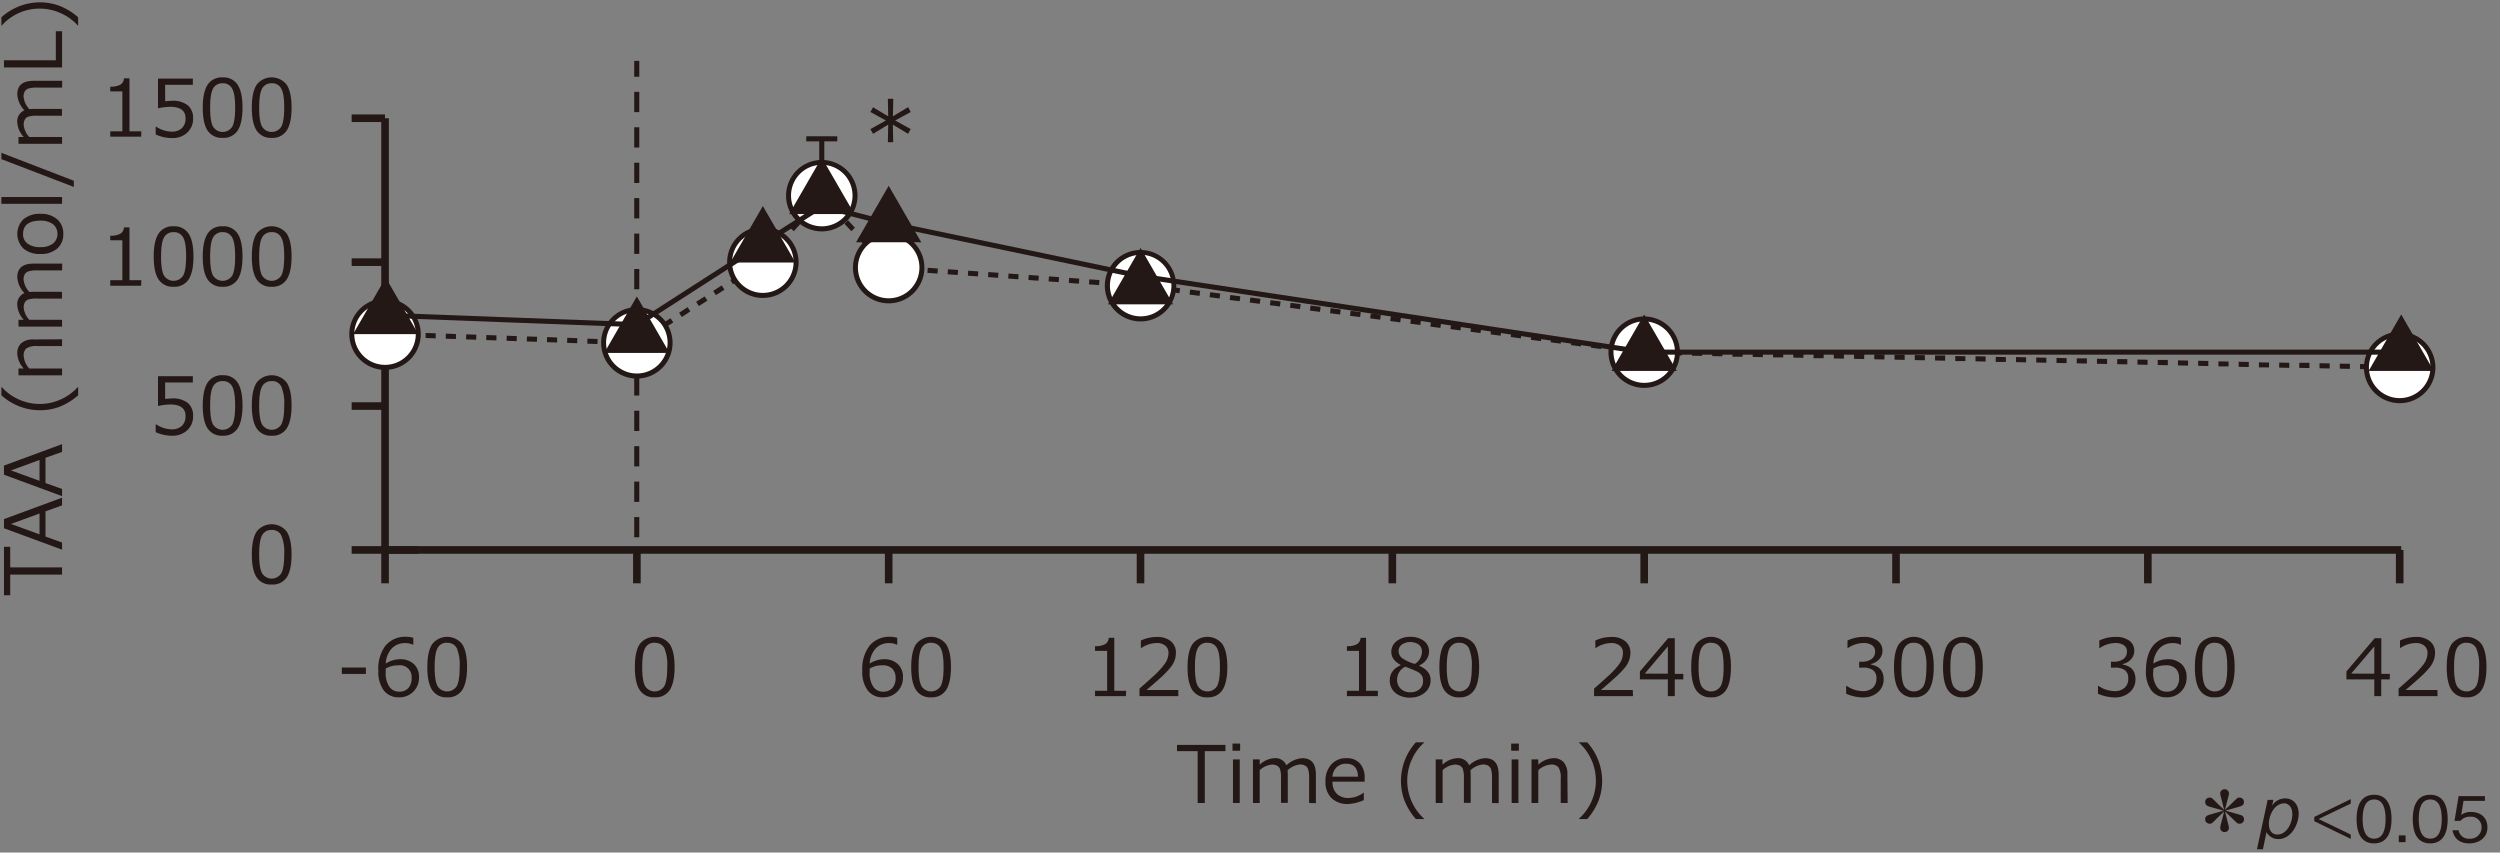 <svg id="レイヤー_1" data-name="レイヤー 1" xmlns="http://www.w3.org/2000/svg" viewBox="0 0 700 238.71"><rect x="0" y="0" width="700" height="238.71" fill="#808080" stroke="none"/><defs><style>.cls-1{fill:#231815;}.cls-2{fill:#fff;}</style></defs><rect class="cls-1" x="106.75" y="153.99" width="2.13" height="9.34"/><rect class="cls-1" x="177.26" y="153.99" width="2.13" height="9.34"/><rect class="cls-1" x="247.77" y="153.99" width="2.13" height="9.34"/><rect class="cls-1" x="318.28" y="153.99" width="2.13" height="9.34"/><rect class="cls-1" x="388.79" y="153.99" width="2.13" height="9.34"/><rect class="cls-1" x="459.31" y="153.99" width="2.13" height="9.34"/><rect class="cls-1" x="529.82" y="153.99" width="2.13" height="9.34"/><rect class="cls-1" x="600.33" y="153.99" width="2.13" height="9.34"/><rect class="cls-1" x="670.85" y="153.99" width="2.13" height="9.34"/><rect class="cls-1" x="107.81" y="152.92" width="9.34" height="2.13"/><rect class="cls-1" x="98.46" y="152.92" width="9.34" height="2.13"/><rect class="cls-1" x="98.46" y="112.63" width="9.34" height="2.13"/><rect class="cls-1" x="98.46" y="72.34" width="9.34" height="2.13"/><rect class="cls-1" x="98.46" y="32.04" width="9.34" height="2.13"/><rect class="cls-1" x="107.81" y="152.92" width="564.53" height="2.13"/><rect class="cls-1" x="106.75" y="33.11" width="2.13" height="120.88"/><path class="cls-1" d="M179,150.44h-1.42v-5.67H179Zm0-9.92h-1.42v-5.67H179Zm0-9.92h-1.42v-5.67H179Zm0-9.92h-1.42V115H179Zm0-9.92h-1.42v-5.67H179Zm0-9.92h-1.42V95.17H179Zm0-9.92h-1.42V85.25H179ZM179,81h-1.42V75.32H179Zm0-9.92h-1.42V65.4H179Zm0-9.92h-1.42V55.48H179Zm0-9.92h-1.42V45.56H179Zm0-9.92h-1.42V35.64H179Zm0-9.92h-1.42V25.72H179Zm0-9.92h-1.42V17.05H179Z"/><line class="cls-2" x1="225.75" y1="38.87" x2="234.44" y2="38.87"/><rect class="cls-1" x="225.75" y="38.16" width="8.69" height="1.42"/><line class="cls-2" x1="230.1" y1="52.02" x2="230.1" y2="38.87"/><rect class="cls-1" x="229.39" y="38.87" width="1.42" height="13.16"/><path class="cls-1" d="M669.31,103.52l-2.83-.06,0-1.41,2.83,0Zm-5.67-.11-2.83-.06,0-1.42,2.83.06Zm-5.67-.12-2.83-.06,0-1.41,2.83.05Zm-5.66-.11-2.84-.06,0-1.42,2.84.06Zm-5.67-.12L643.8,103l0-1.41,2.84,0ZM641,103l-2.83-.06,0-1.42,2.83.06Zm-5.67-.12-2.83,0,0-1.42,2.83.06Zm-5.67-.11-2.83-.06,0-1.42,2.83.06ZM624,102.6l-2.84,0,0-1.42,2.84.06Zm-5.67-.11-2.84-.06,0-1.42,2.84.06Zm-5.67-.12-2.83-.05,0-1.42,2.83.06Zm-5.67-.11-2.83-.06,0-1.41,2.83,0Zm-5.67-.11-2.83-.06,0-1.42,2.83.06Zm-5.67-.12-2.83-.06,0-1.41,2.83,0Zm-5.66-.11-2.84-.06,0-1.42,2.84.06Zm-5.67-.12-2.83-.06,0-1.41,2.84,0Zm-5.67-.11-2.83-.06,0-1.42,2.83.06Zm-5.67-.12-2.83-.06,0-1.41,2.83.06Zm-5.67-.11-2.83-.06,0-1.42,2.83.06Zm-5.66-.12-2.84,0,0-1.42,2.84.06Zm-5.67-.11-2.84-.06,0-1.42,2.84.06Zm-5.67-.12-2.83,0,0-1.42,2.83.06Zm-5.67-.11-2.83-.06,0-1.41,2.83,0Zm-5.67-.11-2.83-.06,0-1.42,2.83.06Zm-5.66-.12-2.84-.06,0-1.41,2.83,0Zm-5.67-.11-2.84-.06,0-1.42,2.84.06Zm-5.67-.12-2.83-.06,0-1.41,2.84.05Zm-5.67-.11-2.83-.06,0-1.42,2.83.06Zm-5.67-.12-2.83,0,0-1.42,2.83.06Zm-5.67-.11-2.83-.06,0-1.42,2.83.06Zm-5.66-.12-2.84,0,0-1.42,2.84.06ZM493.6,100l-2.84-.06,0-1.42,2.84.06Zm-5.67-.12-2.83,0,0-1.42,2.83.06Zm-5.67-.11-2.83-.06,0-1.42,2.83.06Zm-5.67-.12-2.83-.05,0-1.42,2.83.06Zm-5.66-.11-2.84-.06,0-1.41,2.84,0Zm-5.67-.11-2.84-.06,0-1.42,2.84.06Zm-5.74-.21-2.81-.37.18-1.41,2.81.37Zm-5.62-.74-2.81-.37.18-1.41,2.81.37Zm-5.62-.75-2.81-.37.18-1.4,2.81.37ZM442.66,97l-2.81-.37.18-1.4,2.81.37Zm-264.14-.28-2.74-.1,0-1.41,2.3.07.08,0,0,0h.11v.16l.63,1Zm-5.58-.19-2.83-.1,0-1.42,2.83.1Zm-5.66-.2-2.84-.1.05-1.41,2.84.09ZM437,96.22l-2.81-.37.18-1.41,2.81.37ZM161.61,96.1l-2.83-.1.05-1.42,2.83.1ZM156,95.9l-2.84-.09,0-1.42,2.83.1Zm-5.67-.19-2.83-.1.05-1.41,2.83.09Zm-5.67-.19-2.83-.1.05-1.42,2.83.1Zm286.81,0-2.81-.37.18-1.41,2.81.37ZM139,95.32l-2.84-.1,0-1.41,2.84.09Zm-5.67-.19-2.83-.1.05-1.42,2.83.1Zm-5.66-.2-2.84-.09,0-1.42,2.83.1Zm53.73-.07-.76-1.19L183,92.14l.76,1.2ZM122,94.74l-2.83-.1,0-1.41,2.83.09Zm303.85,0L423,94.36l.18-1.4,2.81.37Zm-309.52-.18-2.83-.1,0-1.42,2.83.1Zm-5.66-.2-2.84-.1,0-1.41,2.84.09ZM420.17,94l-2.8-.37.18-1.41,2.81.38Zm-5.62-.74-2.8-.37.18-1.41,2.81.37Zm-5.62-.74-2.81-.38.19-1.4,2.81.37Zm-222.8-.7-.76-1.2,2.38-1.52.77,1.19Zm217.18,0-2.81-.37.19-1.4,2.81.37ZM397.69,91l-2.81-.37.19-1.41,2.81.38Zm-5.62-.74-2.81-.37.19-1.41,2.81.37Zm-5.62-.75-2.81-.37.19-1.4,2.81.37Zm-5.62-.74L378,88.42l.19-1.4,2.81.37Zm-189.92,0-.77-1.19L192.53,86l.76,1.2Zm184.3-.7-2.81-.37.19-1.41,2.81.37Zm-5.62-.74-2.81-.37.19-1.41,2.81.37ZM364,86.56l-2.81-.37.19-1.4,2.81.37Zm-5.62-.74-2.81-.37.19-1.41,2.81.38ZM195.68,85.7l-.76-1.2L197.31,83l.76,1.19Zm157.05-.62-2.81-.37.19-1.41,2.81.37Zm-5.62-.74L344.3,84l.19-1.4,2.8.37Zm-5.62-.75-2.81-.37.18-1.4,2.81.37Zm-5.62-.74-2.81-.37.18-1.41,2.81.38Zm-135.41-.21-.77-1.19,2.39-1.53.77,1.2Zm129.79-.53-2.81-.37.18-1.41,2.81.37Zm-5.62-.75L321.82,81l.18-1.4,2.81.37Zm-5.58-.72-2.83-.2.1-1.41,2.83.2Zm-5.66-.4L310.57,80l.1-1.41,2.83.2Zm-5.65-.41-2.83-.2.1-1.41,2.83.2Zm-102.51-.24-.76-1.19,2.39-1.53.76,1.19Zm96.85-.16-2.82-.2.1-1.42,2.83.2ZM296.43,79l-2.83-.2.1-1.41,2.83.2Zm-5.66-.4-2.82-.2.1-1.42,2.82.21Zm-5.65-.4L282.29,78l.1-1.41,2.83.2Zm-5.66-.41-2.82-.2.1-1.42,2.83.21Zm-5.65-.4L271,77.2l.1-1.41,2.83.2ZM268.15,77l-2.82-.2.1-1.41,2.83.2Zm-5.65-.4-2.83-.2.1-1.42,2.83.2ZM210,76.54l-.76-1.2,2.38-1.53.77,1.2Zm46.83-.35L254,76l.1-1.41,2.83.2Zm-5.65-.4-2.69-.19-.47-.52.85-.79V74.2H249l.1-.09.09.1,2.13.15Zm-36.43-2.64-1.06-.94,1.88-2.12,1.06.94ZM246.1,73l-1.93-2.08,1-1L247.13,72Zm-27.58-4.1L217.46,68l1.88-2.12,1.06.94Zm23.72,0-1.93-2.08,1-1,1.93,2.07Zm-3.86-4.16-1.93-2.07,1-1,1.93,2.08Zm-16.1,0-1.06-.94,1.88-2.12,1.06.94Zm12.23-4.11-1.93-2.07,1-1,1.93,2.08ZM226,60.42,225,59.48l1.88-2.12,1.06.94Zm4.61-4-.54-.58-.32.35-1.06-.94,1.35-1.52,1.61,1.73Z"/><circle class="cls-2" cx="107.81" cy="93.55" r="9.32"/><path class="cls-1" d="M107.81,103.57a10,10,0,1,1,10-10A10,10,0,0,1,107.81,103.57Zm0-18.63a8.61,8.61,0,1,0,8.61,8.61A8.62,8.62,0,0,0,107.81,84.94Z"/><circle class="cls-2" cx="178.32" cy="95.96" r="9.32"/><path class="cls-1" d="M178.32,106a10,10,0,1,1,10-10A10,10,0,0,1,178.32,106Zm0-18.64A8.61,8.61,0,1,0,186.93,96,8.62,8.62,0,0,0,178.32,87.35Z"/><circle class="cls-2" cx="213.6" cy="73.4" r="9.32"/><path class="cls-1" d="M213.6,83.43a10,10,0,1,1,10-10A10,10,0,0,1,213.6,83.43Zm0-18.64a8.61,8.61,0,1,0,8.61,8.61A8.62,8.62,0,0,0,213.6,64.79Z"/><circle class="cls-2" cx="230.1" cy="54.76" r="9.32"/><path class="cls-1" d="M230.1,64.79a10,10,0,1,1,10-10A10,10,0,0,1,230.1,64.79Zm0-18.64a8.61,8.61,0,1,0,8.61,8.61A8.62,8.62,0,0,0,230.1,46.15Z"/><circle class="cls-2" cx="248.83" cy="74.91" r="9.32"/><path class="cls-1" d="M248.83,84.94a10,10,0,1,1,10-10A10,10,0,0,1,248.83,84.94Zm0-18.64a8.61,8.61,0,1,0,8.61,8.61A8.62,8.62,0,0,0,248.83,66.3Z"/><circle class="cls-2" cx="319.35" cy="79.95" r="9.32"/><path class="cls-1" d="M319.35,90a10,10,0,1,1,10-10A10,10,0,0,1,319.35,90Zm0-18.64A8.61,8.61,0,1,0,328,80,8.62,8.62,0,0,0,319.35,71.34Z"/><circle class="cls-2" cx="460.37" cy="98.59" r="9.32"/><path class="cls-1" d="M460.37,108.61a10,10,0,1,1,10-10A10,10,0,0,1,460.37,108.61Zm0-18.63A8.61,8.61,0,1,0,469,98.59,8.62,8.62,0,0,0,460.37,90Z"/><circle class="cls-2" cx="671.91" cy="102.86" r="9.32"/><path class="cls-1" d="M671.91,112.89a10,10,0,1,1,10-10A10,10,0,0,1,671.91,112.89Zm0-18.64a8.61,8.61,0,1,0,8.61,8.61A8.62,8.62,0,0,0,671.91,94.25Z"/><polygon class="cls-1" points="108 77.73 98.87 93.55 117.13 93.55 108 77.73"/><polygon class="cls-1" points="178.32 83 169.19 98.82 187.45 98.82 178.32 83"/><polygon class="cls-1" points="213.6 57.69 204.47 73.5 222.73 73.5 213.6 57.69"/><polygon class="cls-1" points="230.1 44.12 220.97 59.93 239.23 59.93 230.1 44.12"/><polygon class="cls-1" points="248.83 52.02 239.7 67.84 257.96 67.84 248.83 52.02"/><polygon class="cls-1" points="319.35 69.41 310.22 85.22 328.48 85.22 319.35 69.41"/><polygon class="cls-1" points="460.37 88.05 451.24 103.86 469.5 103.86 460.37 88.05"/><polygon class="cls-1" points="672.34 88.05 663.21 103.87 681.47 103.87 672.34 88.05"/><polygon class="cls-1" points="672.34 99.31 460.32 99.3 460.27 99.29 319.24 78.02 248.69 63.26 230.22 58.45 213.98 68.83 178.52 91.63 107.97 88.98 108.02 87.57 178.13 90.19 213.22 67.63 229.98 56.92 249.01 61.88 319.49 76.62 460.42 97.88 672.34 97.89 672.34 99.31"/><path class="cls-1" d="M102.45,188.71H95.71V186.9h6.74Z"/><path class="cls-1" d="M115.73,178.6v1.91h-.13a4.83,4.83,0,0,0-2.12-.44,5,5,0,0,0-3.81,1.52A6.82,6.82,0,0,0,108,185.8a7.75,7.75,0,0,1,4-1.22,5.53,5.53,0,0,1,3.84,1.32,4.78,4.78,0,0,1,1.48,3.76,5.42,5.42,0,0,1-5.58,5.59,5.17,5.17,0,0,1-4.28-1.92,8.7,8.7,0,0,1-1.52-5.55,10.65,10.65,0,0,1,2-7,7.17,7.17,0,0,1,5.85-2.48A6.23,6.23,0,0,1,115.73,178.6ZM108,187.19c0,.59,0,.94,0,1.07a6.7,6.7,0,0,0,1,4,3.22,3.22,0,0,0,2.78,1.4,3.26,3.26,0,0,0,2.55-1,4.08,4.08,0,0,0,.93-2.85,3.27,3.27,0,0,0-3.78-3.51A6.85,6.85,0,0,0,108,187.19Z"/><path class="cls-1" d="M125.21,195.25A4.68,4.68,0,0,1,121,193.2q-1.35-2.05-1.35-6.4t1.35-6.42a5.32,5.32,0,0,1,8.42,0q1.36,2.07,1.36,6.39t-1.35,6.42A4.67,4.67,0,0,1,125.21,195.25Zm0-15.28a2.86,2.86,0,0,0-2.68,1.47q-.82,1.45-.83,5.36c0,2.58.28,4.35.83,5.33a3.17,3.17,0,0,0,5.35,0q.83-1.47.83-5.35a12.17,12.17,0,0,0-.82-5.31A2.82,2.82,0,0,0,125.21,180Z"/><path class="cls-1" d="M183.33,195.25a4.68,4.68,0,0,1-4.22-2.05q-1.35-2.05-1.35-6.4t1.35-6.42a5.32,5.32,0,0,1,8.42,0c.9,1.38,1.36,3.51,1.36,6.39s-.45,5-1.35,6.42A4.68,4.68,0,0,1,183.33,195.25Zm0-15.28a2.85,2.85,0,0,0-2.68,1.47q-.83,1.45-.83,5.36c0,2.58.28,4.35.83,5.33a3.17,3.17,0,0,0,5.35,0q.83-1.47.83-5.35a12.17,12.17,0,0,0-.82-5.31A2.83,2.83,0,0,0,183.33,180Z"/><path class="cls-1" d="M251.23,178.6v1.91h-.13a4.86,4.86,0,0,0-2.12-.44,5,5,0,0,0-3.81,1.52,6.82,6.82,0,0,0-1.66,4.21,7.75,7.75,0,0,1,4-1.22,5.53,5.53,0,0,1,3.84,1.32,4.77,4.77,0,0,1,1.47,3.76,5.42,5.42,0,0,1-5.57,5.59,5.17,5.17,0,0,1-4.28-1.92,8.7,8.7,0,0,1-1.53-5.55,10.66,10.66,0,0,1,2.05-7,7.15,7.15,0,0,1,5.85-2.48A6.23,6.23,0,0,1,251.23,178.6Zm-7.72,8.59c0,.59,0,.94,0,1.07a6.7,6.7,0,0,0,1,4,3.2,3.2,0,0,0,2.77,1.4,3.29,3.29,0,0,0,2.56-1,4.08,4.08,0,0,0,.93-2.85,3.68,3.68,0,0,0-.87-2.52,3.72,3.72,0,0,0-2.91-1A6.85,6.85,0,0,0,243.51,187.19Z"/><path class="cls-1" d="M260.71,195.25a4.68,4.68,0,0,1-4.22-2.05q-1.35-2.05-1.35-6.4t1.35-6.42a5.32,5.32,0,0,1,8.42,0c.9,1.38,1.36,3.51,1.36,6.39s-.45,5-1.35,6.42A4.68,4.68,0,0,1,260.71,195.25Zm0-15.28a2.85,2.85,0,0,0-2.68,1.47c-.56,1-.83,2.76-.83,5.36s.27,4.35.83,5.33a3.17,3.17,0,0,0,5.35,0q.83-1.47.82-5.35t-.82-5.31A2.81,2.81,0,0,0,260.71,180Z"/><path class="cls-1" d="M315.27,194.92h-8.66v-1.49H310V182.24h-3.39v-1.32a5.41,5.41,0,0,0,2.84-.56,2.2,2.2,0,0,0,1-1.77H312v14.84h3.32Z"/><path class="cls-1" d="M329.93,194.92H319.05v-2.11c1.15-1,2.45-2.15,3.88-3.46a22,22,0,0,0,3.2-3.48,5.21,5.21,0,0,0,1.05-3,2.54,2.54,0,0,0-.88-2.07,3.56,3.56,0,0,0-2.39-.75,7.86,7.86,0,0,0-4.35,1.4h-.11v-2.1a10.41,10.41,0,0,1,4.51-1,5.81,5.81,0,0,1,3.88,1.2,4,4,0,0,1,1.41,3.25,6.24,6.24,0,0,1-.36,2.11,6.62,6.62,0,0,1-1.13,1.95,26.15,26.15,0,0,1-1.83,2q-1.06,1.07-4.91,4.34h8.91Z"/><path class="cls-1" d="M338.09,195.25a4.69,4.69,0,0,1-4.23-2.05q-1.35-2.05-1.35-6.4c0-2.9.46-5,1.36-6.42a5.32,5.32,0,0,1,8.42,0c.9,1.38,1.36,3.51,1.36,6.39s-.45,5-1.35,6.42A4.68,4.68,0,0,1,338.09,195.25Zm0-15.28a2.84,2.84,0,0,0-2.68,1.47c-.56,1-.83,2.76-.83,5.36s.27,4.35.83,5.33a3.17,3.17,0,0,0,5.35,0q.83-1.47.82-5.35t-.82-5.31A2.81,2.81,0,0,0,338.09,180Z"/><path class="cls-1" d="M385.78,194.92h-8.65v-1.49h3.39V182.24h-3.39v-1.32a5.44,5.44,0,0,0,2.84-.56,2.22,2.22,0,0,0,1-1.77h1.53v14.84h3.32Z"/><path class="cls-1" d="M392.15,186.29v-.13q-2.58-1.41-2.58-3.64a3.75,3.75,0,0,1,1.49-3,5.87,5.87,0,0,1,3.79-1.2,6.09,6.09,0,0,1,3.84,1.13,3.61,3.61,0,0,1,1.44,3,3.91,3.91,0,0,1-.71,2.23,4.77,4.77,0,0,1-2,1.63v.14q3.15,1.35,3.15,4a4.4,4.4,0,0,1-1.64,3.49,6.07,6.07,0,0,1-4.08,1.38A6.14,6.14,0,0,1,390.7,194a4.37,4.37,0,0,1-1.56-3.49C389.14,188.58,390.15,187.19,392.15,186.29Zm1.32.39a4,4,0,0,0-2.28,3.63,3.32,3.32,0,0,0,1,2.53,3.74,3.74,0,0,0,2.65,1,3.87,3.87,0,0,0,2.62-.85,2.93,2.93,0,0,0,1-2.33A2.69,2.69,0,0,0,398,189a3.48,3.48,0,0,0-1.29-1A35,35,0,0,0,393.47,186.68Zm4.67-4.29a2.38,2.38,0,0,0-.9-1.91,4.25,4.25,0,0,0-4.72,0,2.23,2.23,0,0,0-.91,1.83,2.46,2.46,0,0,0,1.13,2.07,12,12,0,0,0,3.41,1.51A4,4,0,0,0,398.14,182.39Z"/><path class="cls-1" d="M408.6,195.25a4.68,4.68,0,0,1-4.22-2.05q-1.35-2.05-1.35-6.4t1.35-6.42a5.32,5.32,0,0,1,8.42,0c.9,1.38,1.36,3.51,1.36,6.39s-.45,5-1.35,6.42A4.67,4.67,0,0,1,408.6,195.25Zm0-15.28a2.86,2.86,0,0,0-2.68,1.47q-.82,1.45-.83,5.36c0,2.58.28,4.35.83,5.33a3.17,3.17,0,0,0,5.35,0q.83-1.47.83-5.35a12.17,12.17,0,0,0-.82-5.31A2.82,2.82,0,0,0,408.6,180Z"/><path class="cls-1" d="M457.23,194.92H446.34v-2.11c1.15-1,2.45-2.15,3.88-3.46a22.6,22.6,0,0,0,3.21-3.48,5.26,5.26,0,0,0,1-3,2.54,2.54,0,0,0-.88-2.07,3.55,3.55,0,0,0-2.39-.75,7.91,7.91,0,0,0-4.35,1.4h-.11v-2.1a10.44,10.44,0,0,1,4.51-1,5.79,5.79,0,0,1,3.88,1.2,4,4,0,0,1,1.42,3.25,6.25,6.25,0,0,1-.37,2.11,6.81,6.81,0,0,1-1.12,1.95c-.52.63-1.13,1.31-1.84,2s-2.35,2.16-4.91,4.34h8.92Z"/><path class="cls-1" d="M471.33,190.23h-2.39v4.69H467v-4.69h-7.83V188l7.91-9.31h1.86v10h2.39Zm-4.33-1.6V181l-6.47,7.61Z"/><path class="cls-1" d="M479.11,195.25a4.69,4.69,0,0,1-4.22-2.05q-1.35-2.05-1.35-6.4t1.35-6.42a5.32,5.32,0,0,1,8.42,0q1.37,2.07,1.36,6.39t-1.35,6.42A4.67,4.67,0,0,1,479.11,195.25Zm0-15.28a2.86,2.86,0,0,0-2.68,1.47q-.82,1.45-.83,5.36c0,2.58.28,4.35.83,5.33a3.17,3.17,0,0,0,5.35,0q.83-1.47.83-5.35t-.82-5.31A2.82,2.82,0,0,0,479.11,180Z"/><path class="cls-1" d="M516.92,194.24v-2.17h.17a8.17,8.17,0,0,0,4.54,1.44,4,4,0,0,0,2.77-.94,3.33,3.33,0,0,0,1-2.61,2.77,2.77,0,0,0-.91-2.29,4.65,4.65,0,0,0-2.93-.73h-1v-1.66h.73a4.44,4.44,0,0,0,2.74-.75,2.47,2.47,0,0,0,1-2.09,2,2,0,0,0-.87-1.77,4.09,4.09,0,0,0-2.39-.62,7.9,7.9,0,0,0-4.36,1.41h-.11v-2.12a10.41,10.41,0,0,1,4.52-1,6.29,6.29,0,0,1,3.89,1.05,3.4,3.4,0,0,1,1.38,2.85,3.45,3.45,0,0,1-.92,2.35,4.1,4.1,0,0,1-2.3,1.32v.17c2.37.43,3.55,1.79,3.55,4.1a4.68,4.68,0,0,1-1.63,3.67,6.16,6.16,0,0,1-4.2,1.43A11.83,11.83,0,0,1,516.92,194.24Z"/><path class="cls-1" d="M535.89,195.25a4.68,4.68,0,0,1-4.22-2.05q-1.35-2.05-1.35-6.4t1.35-6.42a5.32,5.32,0,0,1,8.42,0q1.36,2.07,1.36,6.39t-1.35,6.42A4.67,4.67,0,0,1,535.89,195.25Zm0-15.28a2.86,2.86,0,0,0-2.68,1.47q-.83,1.45-.83,5.36c0,2.58.28,4.35.83,5.33a3.17,3.17,0,0,0,5.35,0q.83-1.47.83-5.35a12.17,12.17,0,0,0-.82-5.31A2.82,2.82,0,0,0,535.89,180Z"/><path class="cls-1" d="M549.62,195.25a4.69,4.69,0,0,1-4.22-2.05q-1.35-2.05-1.35-6.4t1.36-6.42a5.31,5.31,0,0,1,8.41,0q1.36,2.07,1.36,6.39t-1.35,6.42A4.67,4.67,0,0,1,549.62,195.25Zm0-15.28a2.83,2.83,0,0,0-2.67,1.47q-.84,1.45-.84,5.36c0,2.58.28,4.35.84,5.33a3.17,3.17,0,0,0,5.35,0q.83-1.47.82-5.35t-.82-5.31A2.82,2.82,0,0,0,549.62,180Z"/><path class="cls-1" d="M587.43,194.24v-2.17h.18a8.14,8.14,0,0,0,4.53,1.44,4,4,0,0,0,2.77-.94,3.33,3.33,0,0,0,1-2.61,2.77,2.77,0,0,0-.91-2.29,4.65,4.65,0,0,0-2.93-.73h-1v-1.66h.73a4.44,4.44,0,0,0,2.74-.75,2.45,2.45,0,0,0,1-2.09,2,2,0,0,0-.87-1.77,4.09,4.09,0,0,0-2.39-.62,7.9,7.9,0,0,0-4.35,1.41h-.12v-2.12a10.41,10.41,0,0,1,4.52-1,6.29,6.29,0,0,1,3.89,1.05,3.4,3.4,0,0,1,1.38,2.85,3.45,3.45,0,0,1-.92,2.35,4.1,4.1,0,0,1-2.3,1.32v.17c2.37.43,3.55,1.79,3.55,4.1a4.68,4.68,0,0,1-1.63,3.67,6.13,6.13,0,0,1-4.2,1.43A11.83,11.83,0,0,1,587.43,194.24Z"/><path class="cls-1" d="M610.66,178.6v1.91h-.13a4.86,4.86,0,0,0-2.12-.44,5,5,0,0,0-3.81,1.52,6.76,6.76,0,0,0-1.66,4.21,7.75,7.75,0,0,1,4-1.22,5.53,5.53,0,0,1,3.84,1.32,4.77,4.77,0,0,1,1.47,3.76,5.42,5.42,0,0,1-5.57,5.59,5.17,5.17,0,0,1-4.28-1.92,8.7,8.7,0,0,1-1.53-5.55q0-4.49,2-7a7.15,7.15,0,0,1,5.84-2.48A6.25,6.25,0,0,1,610.66,178.6Zm-7.72,8.59c0,.59-.05.94-.05,1.07a6.7,6.7,0,0,0,1,4,3.2,3.2,0,0,0,2.77,1.4,3.29,3.29,0,0,0,2.56-1,4.08,4.08,0,0,0,.93-2.85,3.68,3.68,0,0,0-.87-2.52,3.73,3.73,0,0,0-2.91-1A6.85,6.85,0,0,0,602.94,187.19Z"/><path class="cls-1" d="M620.14,195.25a4.69,4.69,0,0,1-4.23-2.05c-.9-1.37-1.34-3.5-1.34-6.4s.45-5,1.35-6.42a5.32,5.32,0,0,1,8.42,0c.9,1.38,1.36,3.51,1.36,6.39s-.45,5-1.35,6.42A4.68,4.68,0,0,1,620.14,195.25Zm0-15.28a2.85,2.85,0,0,0-2.68,1.47c-.56,1-.83,2.76-.83,5.36s.27,4.35.83,5.33a3.17,3.17,0,0,0,5.35,0q.83-1.47.82-5.35t-.82-5.31A2.81,2.81,0,0,0,620.14,180Z"/><path class="cls-1" d="M669.13,190.23h-2.39v4.69H664.8v-4.69H657V188l7.92-9.31h1.85v10h2.39Zm-4.33-1.6V181l-6.47,7.61Z"/><path class="cls-1" d="M682.5,194.92H671.61v-2.11c1.15-1,2.45-2.15,3.88-3.46a22.6,22.6,0,0,0,3.21-3.48,5.26,5.26,0,0,0,1-3,2.54,2.54,0,0,0-.88-2.07,3.55,3.55,0,0,0-2.39-.75,7.91,7.91,0,0,0-4.35,1.4H672v-2.1a10.45,10.45,0,0,1,4.52-1,5.78,5.78,0,0,1,3.87,1.2,4,4,0,0,1,1.42,3.25,6,6,0,0,1-.37,2.11,6.81,6.81,0,0,1-1.12,1.95c-.52.63-1.13,1.31-1.84,2s-2.35,2.16-4.91,4.34h8.92Z"/><path class="cls-1" d="M690.65,195.25a4.68,4.68,0,0,1-4.22-2.05q-1.35-2.05-1.35-6.4t1.35-6.42a5.32,5.32,0,0,1,8.42,0q1.36,2.07,1.36,6.39t-1.35,6.42A4.68,4.68,0,0,1,690.65,195.25Zm0-15.28a2.85,2.85,0,0,0-2.68,1.47q-.83,1.45-.83,5.36c0,2.58.28,4.35.83,5.33a3.17,3.17,0,0,0,5.35,0q.82-1.47.83-5.35a12.17,12.17,0,0,0-.82-5.31A2.82,2.82,0,0,0,690.65,180Z"/><path class="cls-1" d="M43.59,121v-2.16h.17a8,8,0,0,0,4.39,1.37,3.93,3.93,0,0,0,2.8-1,3.64,3.64,0,0,0,1-2.76q0-3.2-4.38-3.2a17.11,17.11,0,0,0-3.33.44v-8.35H54v1.75H46.24v4.61c.95-.09,1.59-.14,1.92-.14a6.75,6.75,0,0,1,4.4,1.25,4.49,4.49,0,0,1,1.5,3.65,5.19,5.19,0,0,1-1.62,4A5.92,5.92,0,0,1,48.19,122,10.87,10.87,0,0,1,43.59,121Z"/><path class="cls-1" d="M62.34,122a4.7,4.7,0,0,1-4.22-2.06c-.9-1.36-1.35-3.5-1.35-6.4s.46-5,1.36-6.41a4.67,4.67,0,0,1,4.21-2.06,4.67,4.67,0,0,1,4.2,2.06q1.36,2.07,1.36,6.39t-1.35,6.42A4.68,4.68,0,0,1,62.34,122Zm0-15.28a2.84,2.84,0,0,0-2.67,1.46c-.56,1-.83,2.76-.83,5.36s.27,4.36.83,5.34a3.18,3.18,0,0,0,5.35,0q.83-1.47.82-5.36T65,108.19A2.83,2.83,0,0,0,62.34,106.7Z"/><path class="cls-1" d="M76.08,122a4.68,4.68,0,0,1-4.22-2.06c-.9-1.36-1.35-3.5-1.35-6.4s.45-5,1.35-6.41a5.33,5.33,0,0,1,8.42,0c.9,1.38,1.36,3.51,1.36,6.39s-.45,5-1.35,6.42A4.69,4.69,0,0,1,76.08,122Zm0-15.28a2.86,2.86,0,0,0-2.68,1.46c-.55,1-.83,2.76-.83,5.36s.28,4.36.83,5.34a3.18,3.18,0,0,0,5.35,0q.82-1.47.83-5.36a12,12,0,0,0-.83-5.31A2.81,2.81,0,0,0,76.08,106.7Z"/><path class="cls-1" d="M76.08,163.66a4.68,4.68,0,0,1-4.22-2q-1.35-2.06-1.35-6.4t1.35-6.41a5.33,5.33,0,0,1,8.42,0c.9,1.38,1.36,3.51,1.36,6.39s-.45,5.05-1.35,6.42A4.68,4.68,0,0,1,76.08,163.66Zm0-15.27a2.84,2.84,0,0,0-2.68,1.46c-.55,1-.83,2.76-.83,5.36s.28,4.35.83,5.33a3.17,3.17,0,0,0,5.35,0q.82-1.47.83-5.35a12,12,0,0,0-.83-5.31A2.81,2.81,0,0,0,76.08,148.39Z"/><path class="cls-1" d="M39.53,80H30.87V78.46h3.39V67.28H30.87V66a5.5,5.5,0,0,0,2.84-.57,2.19,2.19,0,0,0,1-1.76h1.54V78.46h3.32Z"/><path class="cls-1" d="M48.61,80.29a4.7,4.7,0,0,1-4.22-2.06c-.9-1.36-1.35-3.5-1.35-6.4s.45-5,1.35-6.41a4.71,4.71,0,0,1,4.22-2.06,4.68,4.68,0,0,1,4.2,2.07q1.36,2.05,1.36,6.38t-1.35,6.42A4.68,4.68,0,0,1,48.61,80.29Zm0-15.28a2.87,2.87,0,0,0-2.68,1.46c-.55,1-.83,2.76-.83,5.36s.28,4.36.83,5.34a3.18,3.18,0,0,0,5.35,0q.82-1.47.83-5.36t-.82-5.3A2.82,2.82,0,0,0,48.61,65Z"/><path class="cls-1" d="M62.34,80.29a4.7,4.7,0,0,1-4.22-2.06c-.9-1.36-1.35-3.5-1.35-6.4s.46-5,1.36-6.41a4.69,4.69,0,0,1,4.21-2.06,4.66,4.66,0,0,1,4.2,2.07q1.36,2.05,1.36,6.38t-1.35,6.42A4.68,4.68,0,0,1,62.34,80.29Zm0-15.28a2.84,2.84,0,0,0-2.67,1.46c-.56,1-.83,2.76-.83,5.36s.27,4.36.83,5.34a3.18,3.18,0,0,0,5.35,0q.83-1.47.82-5.36T65,66.51A2.82,2.82,0,0,0,62.34,65Z"/><path class="cls-1" d="M76.08,80.29a4.68,4.68,0,0,1-4.22-2.06c-.9-1.36-1.35-3.5-1.35-6.4s.45-5,1.35-6.41a5.32,5.32,0,0,1,8.42,0c.9,1.37,1.36,3.5,1.36,6.38s-.45,5-1.35,6.42A4.69,4.69,0,0,1,76.08,80.29Zm0-15.28a2.86,2.86,0,0,0-2.68,1.46c-.55,1-.83,2.76-.83,5.36s.28,4.36.83,5.34a3.18,3.18,0,0,0,5.35,0q.82-1.47.83-5.36t-.83-5.3A2.8,2.8,0,0,0,76.08,65Z"/><path class="cls-1" d="M39.53,38.26H30.87V36.77h3.39V25.59H30.87V24.27a5.5,5.5,0,0,0,2.84-.57,2.18,2.18,0,0,0,1-1.76h1.54V36.77h3.32Z"/><path class="cls-1" d="M43.59,37.65V35.49h.17a8,8,0,0,0,4.39,1.37,3.89,3.89,0,0,0,2.8-1,3.61,3.61,0,0,0,1-2.76q0-3.2-4.38-3.19a17,17,0,0,0-3.33.43V22H54v1.75H46.24v4.61c.95-.09,1.59-.14,1.92-.14a6.75,6.75,0,0,1,4.4,1.25,4.5,4.5,0,0,1,1.5,3.65,5.19,5.19,0,0,1-1.62,4,5.92,5.92,0,0,1-4.25,1.54A10.87,10.87,0,0,1,43.59,37.65Z"/><path class="cls-1" d="M62.34,38.6a4.71,4.71,0,0,1-4.22-2.05c-.9-1.37-1.35-3.5-1.35-6.41s.46-5,1.36-6.41a4.69,4.69,0,0,1,4.21-2.06,4.66,4.66,0,0,1,4.2,2.07q1.36,2.06,1.36,6.38t-1.35,6.42A4.68,4.68,0,0,1,62.34,38.6Zm0-15.28a2.84,2.84,0,0,0-2.67,1.46c-.56,1-.83,2.77-.83,5.36s.27,4.36.83,5.34a3.17,3.17,0,0,0,5.35,0q.83-1.47.82-5.36T65,24.82A2.82,2.82,0,0,0,62.34,23.32Z"/><path class="cls-1" d="M76.08,38.6a4.7,4.7,0,0,1-4.22-2.05c-.9-1.37-1.35-3.5-1.35-6.41s.45-5,1.35-6.41a5.32,5.32,0,0,1,8.42,0c.9,1.37,1.36,3.5,1.36,6.38s-.45,5.05-1.35,6.42A4.69,4.69,0,0,1,76.08,38.6Zm0-15.28a2.86,2.86,0,0,0-2.68,1.46q-.83,1.47-.83,5.36t.83,5.34a3.17,3.17,0,0,0,5.35,0q.82-1.47.83-5.36t-.83-5.3A2.8,2.8,0,0,0,76.08,23.32Z"/><path class="cls-1" d="M17.38,160.89H2.86v5.78H1.11V153.11H2.86v5.77H17.38Z"/><path class="cls-1" d="M17.38,141.5l-4.64,1.67v7.07l4.64,1.67v2l-16.27-6v-2.56l16.27-6Zm-6.31,2.28-8,2.93,8,2.91Z"/><path class="cls-1" d="M17.38,126.52l-4.64,1.67v7.06l4.64,1.67v2l-16.27-6v-2.56l16.27-6Zm-6.31,2.27-8,2.93,8,2.91Z"/><path class="cls-1" d="M21.88,108.38v2.3a17.54,17.54,0,0,1-5.14,3.19,15.53,15.53,0,0,1-5.61,1A16.16,16.16,0,0,1,.39,110.68v-2.3H.5a13.78,13.78,0,0,0,4.71,3.44,14.23,14.23,0,0,0,11.84,0,14,14,0,0,0,4.73-3.44Z"/><path class="cls-1" d="M17.38,95v1.9H10.55a5.36,5.36,0,0,0-3.15.63,2.52,2.52,0,0,0-.77,2.06,5.78,5.78,0,0,0,1.57,3.6h9.18v1.9H5.18v-1.9H6.65A6.64,6.64,0,0,1,4.84,99,3.63,3.63,0,0,1,6,96.05a5,5,0,0,1,3.41-1Z"/><path class="cls-1" d="M17.38,75.71H10.55A8.28,8.28,0,0,0,7.91,76a1.88,1.88,0,0,0-1,.84,3,3,0,0,0-.31,1.44,5.92,5.92,0,0,0,1.63,3.48,13.84,13.84,0,0,1,1.43-.06h7.69v1.9H10.55a8.37,8.37,0,0,0-2.68.27,1.92,1.92,0,0,0-.94.83,3,3,0,0,0-.3,1.41A5.67,5.67,0,0,0,8.2,89.54h9.18v1.9H5.18v-1.9H6.65a6.57,6.57,0,0,1-1.81-4.11,3.31,3.31,0,0,1,2-3.36,7.08,7.08,0,0,1-2-4.47q0-3.8,4.59-3.79h8Z"/><path class="cls-1" d="M17.72,65.49A5.2,5.2,0,0,1,16,69.61a6.89,6.89,0,0,1-4.7,1.51A7,7,0,0,1,6.57,69.6a5.75,5.75,0,0,1,0-8.21,6.93,6.93,0,0,1,4.73-1.52A6.81,6.81,0,0,1,16,61.39,5.18,5.18,0,0,1,17.72,65.49Zm-11.26,0A3.19,3.19,0,0,0,7.7,68.2a5.75,5.75,0,0,0,3.59,1,5.7,5.7,0,0,0,3.56-1,3.56,3.56,0,0,0,0-5.42,5.76,5.76,0,0,0-3.56-1Q6.46,61.83,6.46,65.49Z"/><path class="cls-1" d="M17.38,55.17v1.9H.39v-1.9Z"/><path class="cls-1" d="M.39,42.79l20.27,7.82v1.73L.39,44.56Z"/><path class="cls-1" d="M17.38,24.53H10.55a7.91,7.91,0,0,0-2.64.28,1.8,1.8,0,0,0-1,.84,2.91,2.91,0,0,0-.31,1.43,5.92,5.92,0,0,0,1.63,3.49,11.23,11.23,0,0,1,1.43-.07h7.69v1.9H10.55a8,8,0,0,0-2.68.28,1.87,1.87,0,0,0-.94.83,3,3,0,0,0-.3,1.41A5.64,5.64,0,0,0,8.2,38.36h9.18v1.9H5.18v-1.9H6.65a6.53,6.53,0,0,1-1.81-4.1,3.33,3.33,0,0,1,2-3.37,7.08,7.08,0,0,1-2-4.47q0-3.8,4.59-3.79h8Z"/><path class="cls-1" d="M17.38,8.75V18.88H1.11v-2H15.63V8.75Z"/><path class="cls-1" d="M21.88,4.84v2.3h-.1A14,14,0,0,0,17,3.69a14.28,14.28,0,0,0-11.82,0A13.91,13.91,0,0,0,.5,7.14H.39V4.84A16.12,16.12,0,0,1,11.13.66a15.6,15.6,0,0,1,5.59,1A17.5,17.5,0,0,1,21.88,4.84Z"/><path class="cls-1" d="M335.34,224.84V210.32h-5.78v-1.75h13.56v1.75h-5.78v14.52Z"/><path class="cls-1" d="M347.24,210.2H345.1v-2h2.14Zm-.11,14.64h-1.9v-12.2h1.9Z"/><path class="cls-1" d="M366.55,224.84V218a8,8,0,0,0-.28-2.64,1.87,1.87,0,0,0-.84-1,3,3,0,0,0-1.43-.31,6,6,0,0,0-3.49,1.64,11.23,11.23,0,0,1,.07,1.43v7.69h-1.9V218a8,8,0,0,0-.28-2.67,1.83,1.83,0,0,0-.83-.94,2.94,2.94,0,0,0-1.41-.31,5.66,5.66,0,0,0-3.44,1.58v9.18h-1.9v-12.2h1.9v1.47a6.57,6.57,0,0,1,4.1-1.82,3.33,3.33,0,0,1,3.37,2,7.1,7.1,0,0,1,4.47-2c2.53,0,3.79,1.54,3.79,4.6v8Z"/><path class="cls-1" d="M377.54,225.12a6.44,6.44,0,0,1-4.72-1.65,6.22,6.22,0,0,1-1.68-4.66,6.75,6.75,0,0,1,1.61-4.75,5.47,5.47,0,0,1,4.26-1.77,4.87,4.87,0,0,1,3.75,1.45,5.85,5.85,0,0,1,1.34,4.12v1h-9a4.59,4.59,0,0,0,1.19,3.39,4.53,4.53,0,0,0,3.3,1.18,7.32,7.32,0,0,0,4.19-1.46h.09v2.06A12.27,12.27,0,0,1,377.54,225.12Zm-4.46-7.65h7.16q-.09-3.63-3.34-3.63a3.65,3.65,0,0,0-2.65,1A4,4,0,0,0,373.08,217.47Z"/><path class="cls-1" d="M398.75,229.34h-2.3a17.63,17.63,0,0,1-3.18-5.14,15.53,15.53,0,0,1-1-5.61,16.15,16.15,0,0,1,4.17-10.74h2.3v.1a13.8,13.8,0,0,0-3.43,4.72,14.34,14.34,0,0,0,3.43,16.56Z"/><path class="cls-1" d="M417.76,224.84V218a8,8,0,0,0-.28-2.64,1.87,1.87,0,0,0-.84-1,3,3,0,0,0-1.43-.31,6,6,0,0,0-3.49,1.64,13.45,13.45,0,0,1,.07,1.43v7.69h-1.9V218a8.25,8.25,0,0,0-.28-2.67,1.83,1.83,0,0,0-.83-.94,2.94,2.94,0,0,0-1.41-.31,5.64,5.64,0,0,0-3.44,1.58v9.18H402v-12.2h1.9v1.47a6.55,6.55,0,0,1,4.1-1.82,3.34,3.34,0,0,1,3.37,2,7.1,7.1,0,0,1,4.47-2c2.52,0,3.79,1.54,3.79,4.6v8Z"/><path class="cls-1" d="M425.28,210.2h-2.15v-2h2.15Zm-.12,14.64h-1.9v-12.2h1.9Z"/><path class="cls-1" d="M438.94,224.84H437V218a5.34,5.34,0,0,0-.63-3.14,2.48,2.48,0,0,0-2.06-.78,5.76,5.76,0,0,0-3.59,1.58v9.18h-1.9v-12.2h1.9v1.47a6.62,6.62,0,0,1,4.24-1.82,3.63,3.63,0,0,1,2.91,1.19,5,5,0,0,1,1,3.41Z"/><path class="cls-1" d="M444.42,229.34h-2.3v-.11a14.34,14.34,0,0,0,0-21.28v-.1h2.3a16.12,16.12,0,0,1,4.18,10.74,15.63,15.63,0,0,1-1,5.59A17.81,17.81,0,0,1,444.42,229.34Z"/><path class="cls-1" d="M255,31.36l-4.35,2.37L255,36.15l-.74,1.32L250,34.9l.1,4.91H248.6l.1-4.91-4.25,2.57-.74-1.32,4.34-2.42-4.35-2.37.75-1.32,4.25,2.53-.1-4.9h1.52l-.1,4.9L254.27,30Z"/><path class="cls-1" d="M648,229.94v-1.2l10.21-5V225l-9,4.33,9,4.35v1.21Z"/><path class="cls-1" d="M664.75,236.15c-4,0-4.91-3.55-4.91-6.81s.94-6.81,4.91-6.81,4.88,3.59,4.88,6.81S668.71,236.15,664.75,236.15Zm0-12.3c-2.53,0-3.22,2.59-3.22,5.49s.74,5.49,3.22,5.49,3.22-2.48,3.22-5.49S667.24,223.85,664.75,223.85Z"/><path class="cls-1" d="M671.66,235.8v-1.89h1.9v1.89Z"/><path class="cls-1" d="M680.47,236.15c-4,0-4.9-3.55-4.9-6.81s.94-6.81,4.9-6.81,4.89,3.59,4.89,6.81S684.44,236.15,680.47,236.15Zm0-12.3c-2.53,0-3.22,2.59-3.22,5.49s.74,5.49,3.22,5.49,3.22-2.48,3.22-5.49S683,223.85,680.47,223.85Z"/><path class="cls-1" d="M691.4,236.15c-2.79,0-4.3-1.47-4.69-3.68h1.69a2.86,2.86,0,0,0,3,2.37,3.15,3.15,0,0,0,3.44-3.16,2.9,2.9,0,0,0-3.14-3,3.4,3.4,0,0,0-2.77,1.17h-1.67l1.15-6.94h7.38v1.33h-6l-.65,3.94a4.36,4.36,0,0,1,2.76-.83c2.63,0,4.58,1.51,4.58,4.34S694.15,236.15,691.4,236.15Z"/><path class="cls-1" d="M623.84,230.51a9.87,9.87,0,0,1,.28,1.35,1.24,1.24,0,0,1-2.47,0,10.36,10.36,0,0,1,.43-1.93c.24-.94.34-1.4.68-2.73-1.29,1.24-1.75,1.65-2.45,2.37-1,1-1.09,1.07-1.61,1.07a1.23,1.23,0,0,1-1.25-1.23c0-.93.71-1.13,1.29-1.31l3.9-1.12c-.69-.2-3.74-1-4.36-1.25a1.26,1.26,0,0,1-.83-1.18,1.23,1.23,0,0,1,1.25-1.23c.52,0,.62.12,1.61,1.07.8.8,1.62,1.6,2.45,2.37-.36-1.43-.5-2-.83-3.3a10.53,10.53,0,0,1-.28-1.35,1.24,1.24,0,0,1,2.47,0,10.44,10.44,0,0,1-.44,1.93c-.24.93-.34,1.39-.68,2.72.82-.77,1.65-1.57,2.45-2.37,1-.95,1.09-1.07,1.61-1.07a1.23,1.23,0,0,1,1.25,1.23c0,.94-.71,1.14-1.29,1.32-1.07.32-2.81.79-3.9,1.11.7.2,3.74,1.06,4.36,1.26a1.23,1.23,0,0,1-.42,2.4c-.52,0-.62-.11-1.61-1.07-.8-.78-1.63-1.59-2.45-2.37C623.36,228.63,623.5,229.23,623.84,230.51Z"/><path class="cls-1" d="M638,234.94a3.69,3.69,0,0,1-3.38-1.95l-1,4.8h-1.67l3-13.83h1.59l-.34,1.59a4.35,4.35,0,0,1,3.67-2c2.11,0,3.76,1.55,3.76,4.4C643.52,231.36,641.19,234.94,638,234.94Zm1.64-10c-2.89,0-4.36,3.47-4.36,5.73,0,1.88.91,3,2.39,3,2.5,0,4.18-3,4.18-5.71S640,224.91,639.6,224.91Z"/></svg>